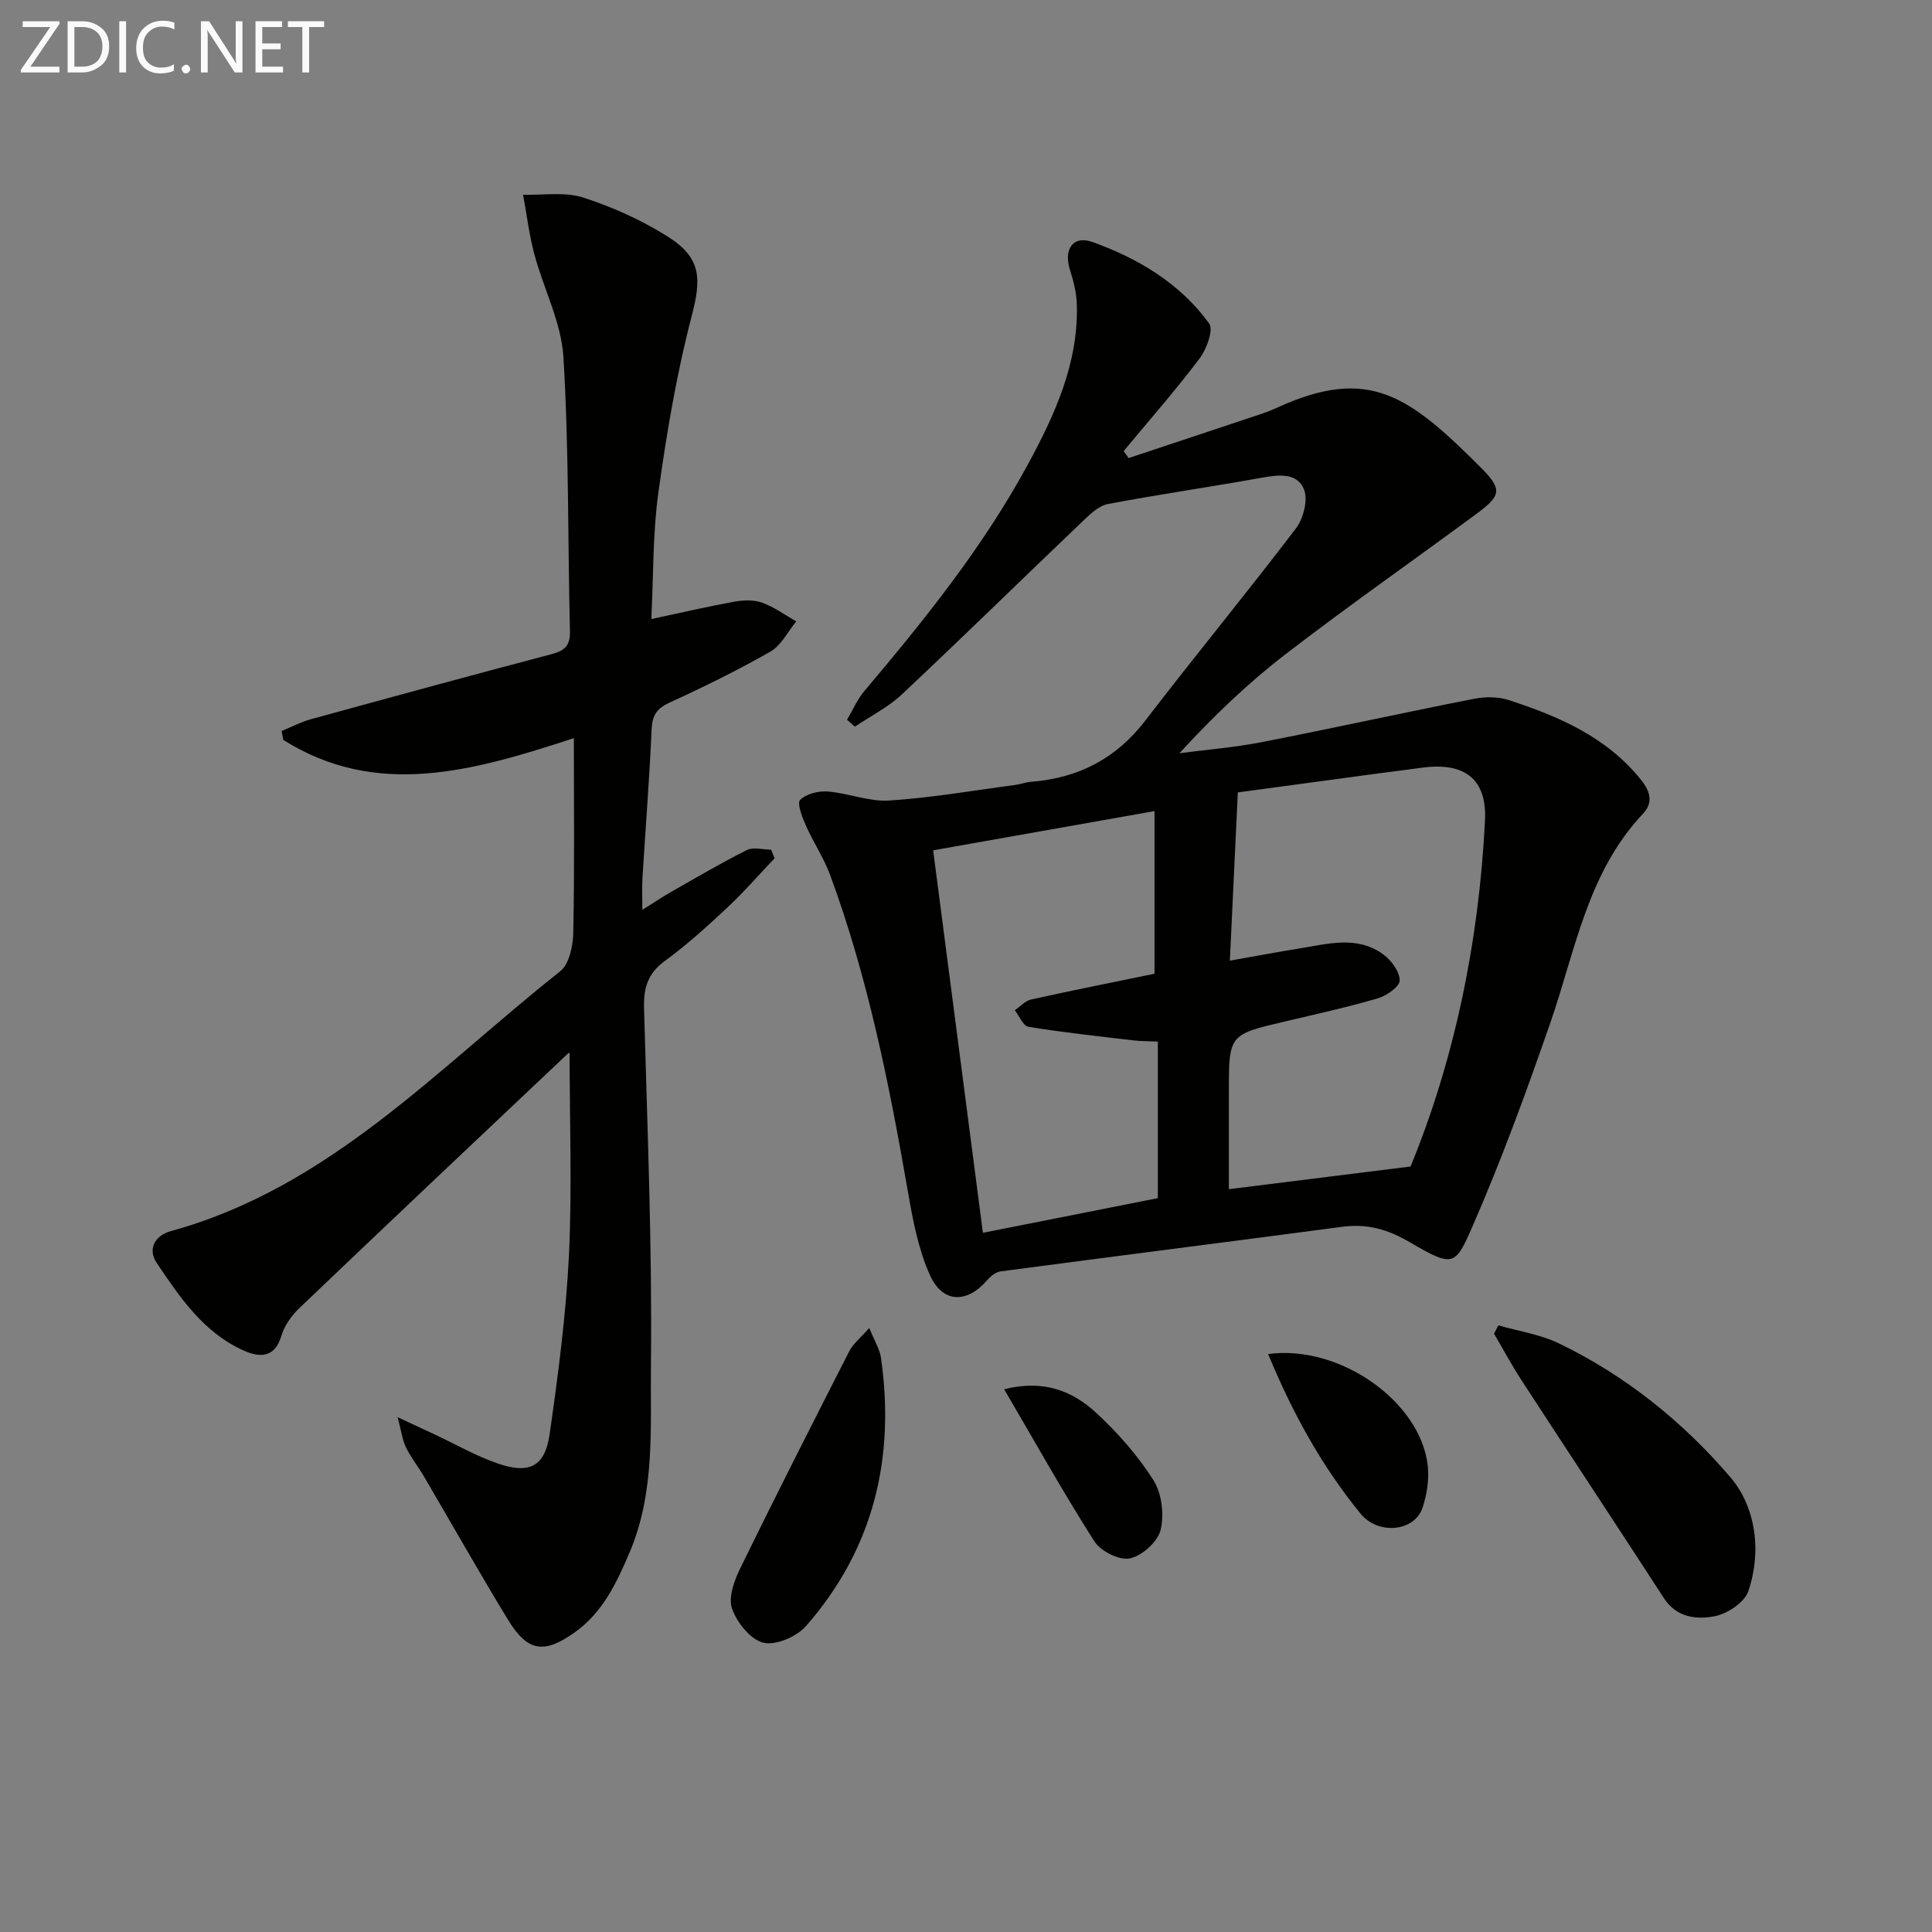 <svg enable-background="new 0 0 400 400" viewBox="0 0 400 400" xmlns="http://www.w3.org/2000/svg"><rect x="0" y="0" width="400" height="400" fill="#808080" stroke="none"/><path d="m175.37 149.01c1.19-2.01 2.13-4.23 3.62-5.98 12.48-14.77 24.58-29.82 33.83-46.89 5.57-10.27 10.44-20.89 10.13-32.99-.06-2.42-.66-4.89-1.41-7.21-1.38-4.3.58-7.29 4.66-5.83 9.48 3.41 18.12 8.56 24.14 16.86.95 1.31-.52 5.32-1.98 7.25-4.97 6.59-10.44 12.81-15.72 19.17.34.48.69.96 1.03 1.45 9.16-3.05 18.32-6.08 27.47-9.14 1.1-.37 2.19-.8 3.24-1.28 19.03-8.73 27.31-2.51 42.2 12.37 4.67 4.67 4.14 5.89-1.14 9.78-13.12 9.67-26.48 19.02-39.39 28.96-7.75 5.97-14.85 12.79-21.87 20.42 5.72-.75 11.5-1.21 17.15-2.32 14.64-2.86 29.21-6.07 43.84-8.95 2.31-.45 4.99-.46 7.19.26 10.36 3.37 20.24 7.62 27.37 16.48 1.94 2.42 2.62 4.74.42 7.07-11.51 12.2-13.98 28.31-19.18 43.3-4.94 14.24-10.13 28.45-16.16 42.25-3.53 8.06-3.95 8.39-12.82 3.21-4.85-2.83-8.98-3.94-14.22-3.24-23.53 3.12-47.09 6.1-70.62 9.22-.99.13-2.05.98-2.74 1.79-4.21 4.88-9.24 4.86-11.9-1.07-2.39-5.34-3.52-11.35-4.53-17.18-3.86-22.26-8.28-44.37-16.12-65.63-1.31-3.56-3.5-6.8-5.04-10.29-.74-1.68-1.85-4.54-1.16-5.23 1.26-1.26 3.79-1.9 5.7-1.75 4.28.34 8.56 2.14 12.75 1.87 8.7-.56 17.34-2.07 25.99-3.21 1.15-.15 2.26-.58 3.41-.67 9.77-.77 17.6-4.81 23.67-12.74 10.22-13.34 20.93-26.31 31.1-39.68 1.56-2.05 2.57-5.9 1.71-8.08-1.38-3.52-5.22-3.09-8.74-2.46-10.61 1.92-21.3 3.45-31.9 5.46-1.88.36-3.65 2.09-5.15 3.52-12.52 11.94-24.88 24.06-37.49 35.9-2.83 2.66-6.46 4.47-9.72 6.67-.55-.47-1.09-.96-1.62-1.44zm116.67 92.5c9.05-22.01 14.16-46.45 15.41-71.64.43-8.74-4.38-12.13-13.15-10.91-2.96.41-5.92.76-8.88 1.16-10.13 1.36-20.25 2.74-29.14 3.94-.57 12.08-1.1 23.14-1.65 34.83 5.41-.95 9.94-1.81 14.49-2.54 5.87-.94 11.92-2.7 17.3 1.27 1.65 1.21 3.36 3.54 3.37 5.37.01 1.26-2.68 3.16-4.48 3.69-6.36 1.86-12.84 3.3-19.29 4.81-11.6 2.72-11.6 2.7-11.6 14.74v19.98c12.66-1.57 24.4-3.04 37.62-4.7zm-88.54 13.73c12.28-2.44 24.24-4.81 36.22-7.18 0-10.97 0-21.55 0-32.41-1.9-.09-3.54-.07-5.16-.26-7.22-.85-14.46-1.64-21.63-2.8-1.1-.18-1.89-2.24-2.83-3.43 1.12-.76 2.15-1.95 3.37-2.22 8.7-1.93 17.44-3.67 25.56-5.34 0-11.16 0-21.79 0-33.67-16.03 2.84-30.91 5.48-45.83 8.12 3.5 26.86 6.85 52.67 10.3 79.19z" fill="#010100"/><path d="m117.93 218c.36-.17-.14-.06-.47.24-18.5 17.48-37.01 34.95-55.42 52.53-1.63 1.56-3.15 3.65-3.78 5.78-1.4 4.75-4.64 4.49-7.85 3.05-8.26-3.71-13.19-11.01-17.99-18.16-1.83-2.73-.49-5.61 2.98-6.56 32.8-9.01 55.18-33.7 80.58-53.78 1.88-1.49 2.66-5.27 2.71-8.01.27-13.13.12-26.27.12-40.26-20.96 6.85-40.78 12.53-60.15.37-.12-.62-.24-1.23-.36-1.85 2-.82 3.95-1.86 6.02-2.43 16.64-4.57 33.28-9.11 49.96-13.51 2.69-.71 3.79-1.78 3.72-4.72-.46-18.92-.2-37.88-1.35-56.76-.44-7.21-4.12-14.18-6.03-21.34-1.07-4.01-1.56-8.18-2.32-12.27 4.16.12 8.6-.65 12.41.57 6.1 1.96 12.13 4.68 17.55 8.1 7.03 4.43 6.95 8.77 4.94 16.47-3.12 11.96-5.19 24.26-6.89 36.52-1.18 8.5-1.01 17.2-1.46 26.19 6.14-1.31 11.61-2.59 17.13-3.59 1.88-.34 4.06-.43 5.8.19 2.5.9 4.73 2.55 7.07 3.89-1.75 2.12-3.09 4.95-5.32 6.23-6.77 3.87-13.8 7.32-20.89 10.57-2.66 1.22-3.6 2.63-3.73 5.53-.45 10.29-1.27 20.57-1.9 30.85-.11 1.81-.02 3.62-.02 6.54 2.48-1.56 4.17-2.71 5.94-3.71 5.19-2.95 10.33-5.99 15.67-8.66 1.36-.68 3.35-.1 5.05-.1.24.6.48 1.19.72 1.79-3.25 3.41-6.35 6.99-9.78 10.2-4.13 3.86-8.34 7.7-12.9 11.02-3.55 2.58-4.46 5.58-4.35 9.74.67 24.61 1.7 49.24 1.43 73.84-.14 12.98.92 26.34-4.41 38.89-2.7 6.35-5.57 12.46-11.4 16.6-6.36 4.51-9.75 4-13.84-2.73-5.96-9.79-11.59-19.77-17.39-29.65-1.18-2.01-2.66-3.85-3.67-5.93-.75-1.54-.95-3.33-1.74-6.27 3.31 1.54 5.47 2.55 7.63 3.56 4.36 2.04 8.58 4.47 13.1 6.03 6.57 2.27 9.79.62 10.75-6.09 1.76-12.31 3.39-24.7 4-37.11.65-13.92.13-27.89.13-41.8z" fill="#010100"/><path d="m310.22 274.4c4.19 1.21 8.64 1.86 12.51 3.72 13.81 6.65 25.73 16.26 35.53 27.73 5.24 6.13 6.53 15.31 3.71 23.6-.79 2.32-4.32 4.65-6.95 5.17-3.74.73-7.89.31-10.51-3.72-9.76-15.04-19.65-30-29.43-45.03-2.06-3.16-3.85-6.5-5.76-9.75.31-.57.6-1.14.9-1.72z" fill="#010100"/><path d="m179.97 274.94c1.08 2.68 2.16 4.35 2.42 6.15 2.98 20.77-1.53 39.59-15.49 55.54-1.93 2.21-6.27 4.1-8.84 3.48-2.68-.65-5.52-4.21-6.51-7.1-.8-2.36.52-5.87 1.77-8.44 7.35-15.02 14.92-29.93 22.52-44.83.76-1.51 2.24-2.65 4.13-4.8z" fill="#010100"/><path d="m262.55 280.34c14.86-2 31.59 9.86 33.05 23.13.31 2.86-.17 6.01-1.1 8.75-1.66 4.86-9.13 5.66-12.81 1.17-8.02-9.82-14.09-20.84-19.14-33.05z" fill="#010100"/><path d="m207.9 287.63c8.19-2.07 14.15.37 19.01 4.84 4.48 4.13 8.64 8.85 11.89 13.98 1.74 2.74 2.26 7.12 1.49 10.31-.59 2.45-3.83 5.35-6.36 5.89-2.16.46-6.03-1.47-7.33-3.5-6.48-10.15-12.35-20.68-18.7-31.52z" fill="#010100"/><g fill="#fafafa"><path d="m12.4 4.8-6.1 9h6v1.2h-8v-.5l6.1-8.9h-5.7v-1.2h7.6v.4z"/><path d="m14 15v-10.6h3c1.6 0 2.9.5 4 1.4s1.6 2.2 1.6 3.8-.5 3-1.6 3.9-2.4 1.5-4 1.5zm1.4-9.4v8.2h1.6c1.3 0 2.4-.4 3.1-1.1s1.1-1.8 1.1-3.1-.4-2.3-1.2-3-1.8-1-3.1-1z"/><path d="m26.1 4.4v10.6h-1.4v-10.6z"/><path d="m36.1 14.6c-.8.4-1.8.6-2.9.6-1.5 0-2.7-.5-3.6-1.4s-1.4-2.2-1.4-3.8c0-1.7.5-3.1 1.5-4.1s2.3-1.6 3.9-1.6c1 0 1.8.1 2.5.4v1.4c-.8-.4-1.6-.6-2.5-.6-1.2 0-2.1.4-2.9 1.2s-1.1 1.8-1.1 3.2c0 1.3.3 2.3 1 3s1.6 1.1 2.7 1.1c1 0 2-.2 2.7-.7v1.3z"/><path d="m37.6 14.3c0-.2.1-.5.3-.6s.4-.3.6-.3c.3 0 .5.1.6.3s.3.4.3.6-.1.4-.3.6-.4.3-.6.3c-.3 0-.5-.1-.6-.3s-.3-.4-.3-.6z"/><path d="m50.2 15h-1.6l-5.3-8.2c-.2-.2-.3-.5-.4-.7 0 .2.1.7.1 1.5v7.4h-1.4v-10.6h1.7l5.2 8.1c.2.4.4.6.4.7 0-.3-.1-.8-.1-1.5v-7.3h1.4z"/><path d="m58.6 15h-5.7v-10.6h5.5v1.2h-4.1v3.4h3.8v1.2h-3.8v3.6h4.3z"/><path d="m67.1 5.6h-3.1v9.4h-1.4v-9.4h-3v-1.2h7.5z"/></g></svg>
